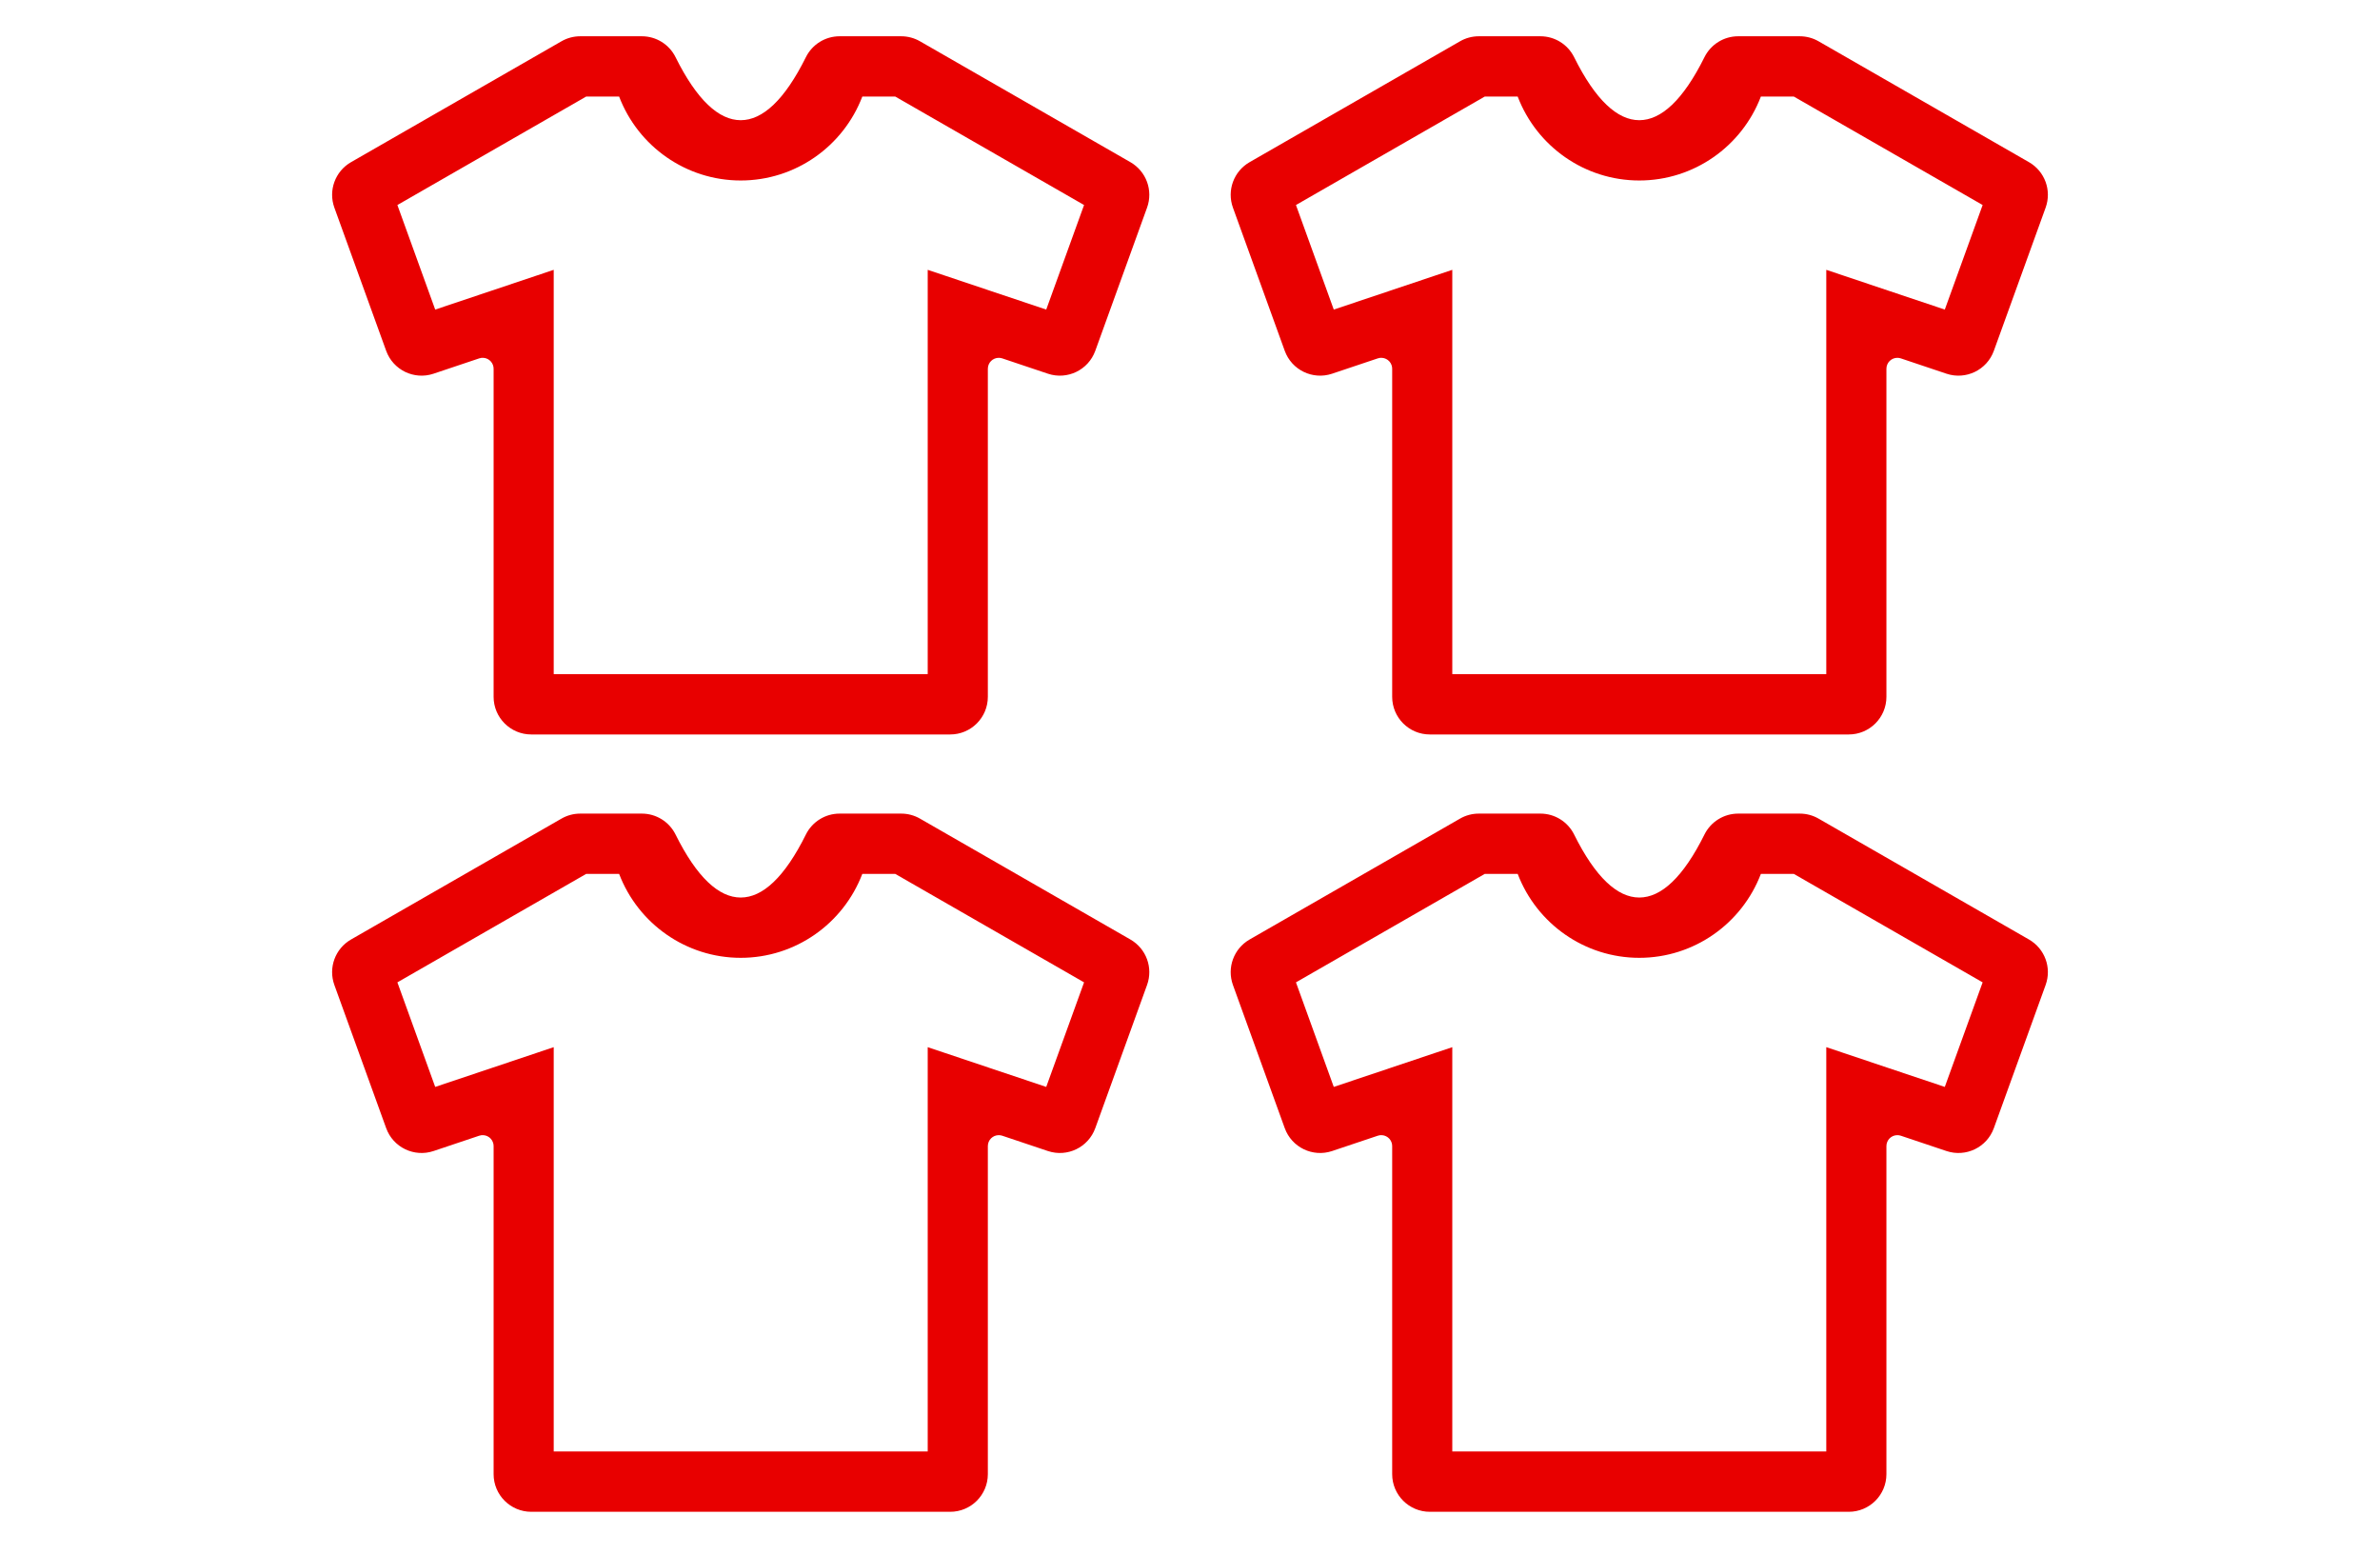 <?xml version="1.0" encoding="UTF-8"?>
<svg width="98px" height="64px" viewBox="0 0 98 64" version="1.1" xmlns="http://www.w3.org/2000/svg" xmlns:xlink="http://www.w3.org/1999/xlink">
    <!-- Generator: Sketch 53 (72520) - https://sketchapp.com -->
    <title>caching-and-optimization-of-product-images-icon</title>
    <desc>Created with Sketch.</desc>
    <g id="caching-and-optimization-of-product-images-icon" stroke="none" stroke-width="1" fill="none" fill-rule="evenodd">
        <g id="Group" transform="translate(13, 1)" fill="#E80000" fill-rule="nonzero">
            <g id="shirt">
                <path d="M24.881,0.699 L33.546,5.676 C34.199,6.051 34.488,6.84 34.232,7.547 L32.1,13.441 C31.814,14.233 30.948,14.651 30.15,14.384 L28.269,13.753 C28.223,13.738 28.174,13.73 28.126,13.73 C27.877,13.73 27.676,13.932 27.676,14.18 L27.676,27.685 C27.676,28.541 26.982,29.235 26.126,29.235 L8.875,29.235 C8.019,29.235 7.325,28.541 7.325,27.685 L7.325,14.18 C7.325,14.131 7.317,14.083 7.302,14.037 C7.223,13.801 6.968,13.674 6.732,13.753 L4.851,14.384 C4.053,14.651 3.187,14.233 2.901,13.441 L0.768,7.548 C0.512,6.84 0.801,6.051 1.454,5.676 L10.12,0.699 C10.355,0.564 10.621,0.493 10.892,0.493 L13.428,0.493 C14.017,0.493 14.555,0.826 14.817,1.354 C15.694,3.12 16.601,3.948 17.5,3.948 C18.4,3.948 19.307,3.12 20.184,1.353 C20.446,0.826 20.984,0.493 21.573,0.493 L24.109,0.493 C24.379,0.493 24.646,0.564 24.881,0.699 Z M31.638,7.44 L23.863,2.975 L22.507,2.975 C21.723,5.028 19.748,6.43 17.5,6.43 C15.252,6.43 13.277,5.028 12.493,2.975 L11.137,2.975 L3.363,7.44 L4.92,11.744 L7.265,10.958 L9.8,10.108 L9.8,26.752 L25.2,26.752 L25.2,10.108 L25.925,10.351 L27.734,10.958 L30.08,11.744 L31.638,7.44 Z M24.881,32.699 L33.546,37.676 C34.199,38.051 34.488,38.84 34.232,39.547 L32.1,45.441 C31.814,46.233 30.948,46.651 30.15,46.384 L28.269,45.753 C28.223,45.738 28.174,45.73 28.126,45.73 C27.877,45.73 27.676,45.932 27.676,46.18 L27.676,59.685 C27.676,60.541 26.982,61.235 26.126,61.235 L8.875,61.235 C8.019,61.235 7.325,60.541 7.325,59.685 L7.325,46.18 C7.325,46.131 7.317,46.083 7.302,46.037 C7.223,45.801 6.968,45.674 6.732,45.753 L4.851,46.384 C4.053,46.651 3.187,46.233 2.901,45.441 L0.768,39.548 C0.512,38.84 0.801,38.051 1.454,37.676 L10.12,32.699 C10.355,32.564 10.621,32.493 10.892,32.493 L13.428,32.493 C14.017,32.493 14.555,32.826 14.817,33.354 C15.694,35.12 16.601,35.948 17.5,35.948 C18.4,35.948 19.307,35.12 20.184,33.353 C20.446,32.826 20.984,32.493 21.573,32.493 L24.109,32.493 C24.379,32.493 24.646,32.564 24.881,32.699 Z M31.638,39.44 L23.863,34.975 L22.507,34.975 C21.723,37.028 19.748,38.43 17.5,38.43 C15.252,38.43 13.277,37.028 12.493,34.975 L11.137,34.975 L3.363,39.44 L4.92,43.744 L7.265,42.958 L9.8,42.108 L9.8,58.752 L25.2,58.752 L25.2,42.108 L25.925,42.351 L27.734,42.958 L30.08,43.744 L31.638,39.44 Z M61.881,0.699 L70.546,5.676 C71.199,6.051 71.488,6.84 71.232,7.547 L69.1,13.441 C68.814,14.233 67.948,14.651 67.15,14.384 L65.269,13.753 C65.223,13.738 65.174,13.73 65.126,13.73 C64.877,13.73 64.676,13.932 64.676,14.18 L64.676,27.685 C64.676,28.541 63.982,29.235 63.126,29.235 L45.875,29.235 C45.019,29.235 44.325,28.541 44.325,27.685 L44.325,14.18 C44.325,14.131 44.317,14.083 44.302,14.037 C44.223,13.801 43.968,13.674 43.732,13.753 L41.851,14.384 C41.053,14.651 40.187,14.233 39.901,13.441 L37.768,7.548 C37.512,6.84 37.801,6.051 38.454,5.676 L47.12,0.699 C47.355,0.564 47.621,0.493 47.892,0.493 L50.428,0.493 C51.017,0.493 51.555,0.826 51.817,1.354 C52.694,3.12 53.601,3.948 54.5,3.948 C55.4,3.948 56.307,3.12 57.184,1.353 C57.446,0.826 57.984,0.493 58.573,0.493 L61.109,0.493 C61.379,0.493 61.646,0.564 61.881,0.699 Z M67.08,11.744 L68.638,7.44 L60.863,2.975 L59.507,2.975 C58.723,5.028 56.748,6.43 54.5,6.43 C52.252,6.43 50.277,5.028 49.493,2.975 L48.137,2.975 L40.363,7.44 L41.92,11.744 L44.265,10.958 L46.8,10.108 L46.8,26.752 L62.2,26.752 L62.2,10.108 L62.925,10.351 L64.734,10.958 L67.08,11.744 Z M61.881,32.699 L70.546,37.676 C71.199,38.051 71.488,38.84 71.232,39.547 L69.1,45.441 C68.814,46.233 67.948,46.651 67.15,46.384 L65.269,45.753 C65.223,45.738 65.174,45.73 65.126,45.73 C64.877,45.73 64.676,45.932 64.676,46.18 L64.676,59.685 C64.676,60.541 63.982,61.235 63.126,61.235 L45.875,61.235 C45.019,61.235 44.325,60.541 44.325,59.685 L44.325,46.18 C44.325,46.131 44.317,46.083 44.302,46.037 C44.223,45.801 43.968,45.674 43.732,45.753 L41.851,46.384 C41.053,46.651 40.187,46.233 39.901,45.441 L37.768,39.548 C37.512,38.84 37.801,38.051 38.454,37.676 L47.12,32.699 C47.355,32.564 47.621,32.493 47.892,32.493 L50.428,32.493 C51.017,32.493 51.555,32.826 51.817,33.354 C52.694,35.12 53.601,35.948 54.5,35.948 C55.4,35.948 56.307,35.12 57.184,33.353 C57.446,32.826 57.984,32.493 58.573,32.493 L61.109,32.493 C61.379,32.493 61.646,32.564 61.881,32.699 Z M68.638,39.44 L60.863,34.975 L59.507,34.975 C58.723,37.028 56.748,38.43 54.5,38.43 C52.252,38.43 50.277,37.028 49.493,34.975 L48.137,34.975 L40.363,39.44 L41.92,43.744 L44.265,42.958 L46.8,42.108 L46.8,58.752 L62.2,58.752 L62.2,42.108 L62.925,42.351 L64.734,42.958 L67.08,43.744 L68.638,39.44 Z" id="Combined-Shape"></path>
            </g>
        </g>
        <g id="Group" transform="translate(14, 34)">
            <g id="shirt"></g>
        </g>
        <g id="Group" transform="translate(51, 2)">
            <g id="shirt"></g>
        </g>
        <g id="Group" transform="translate(14, 2)">
            <g id="shirt"></g>
        </g>
    </g>
</svg>